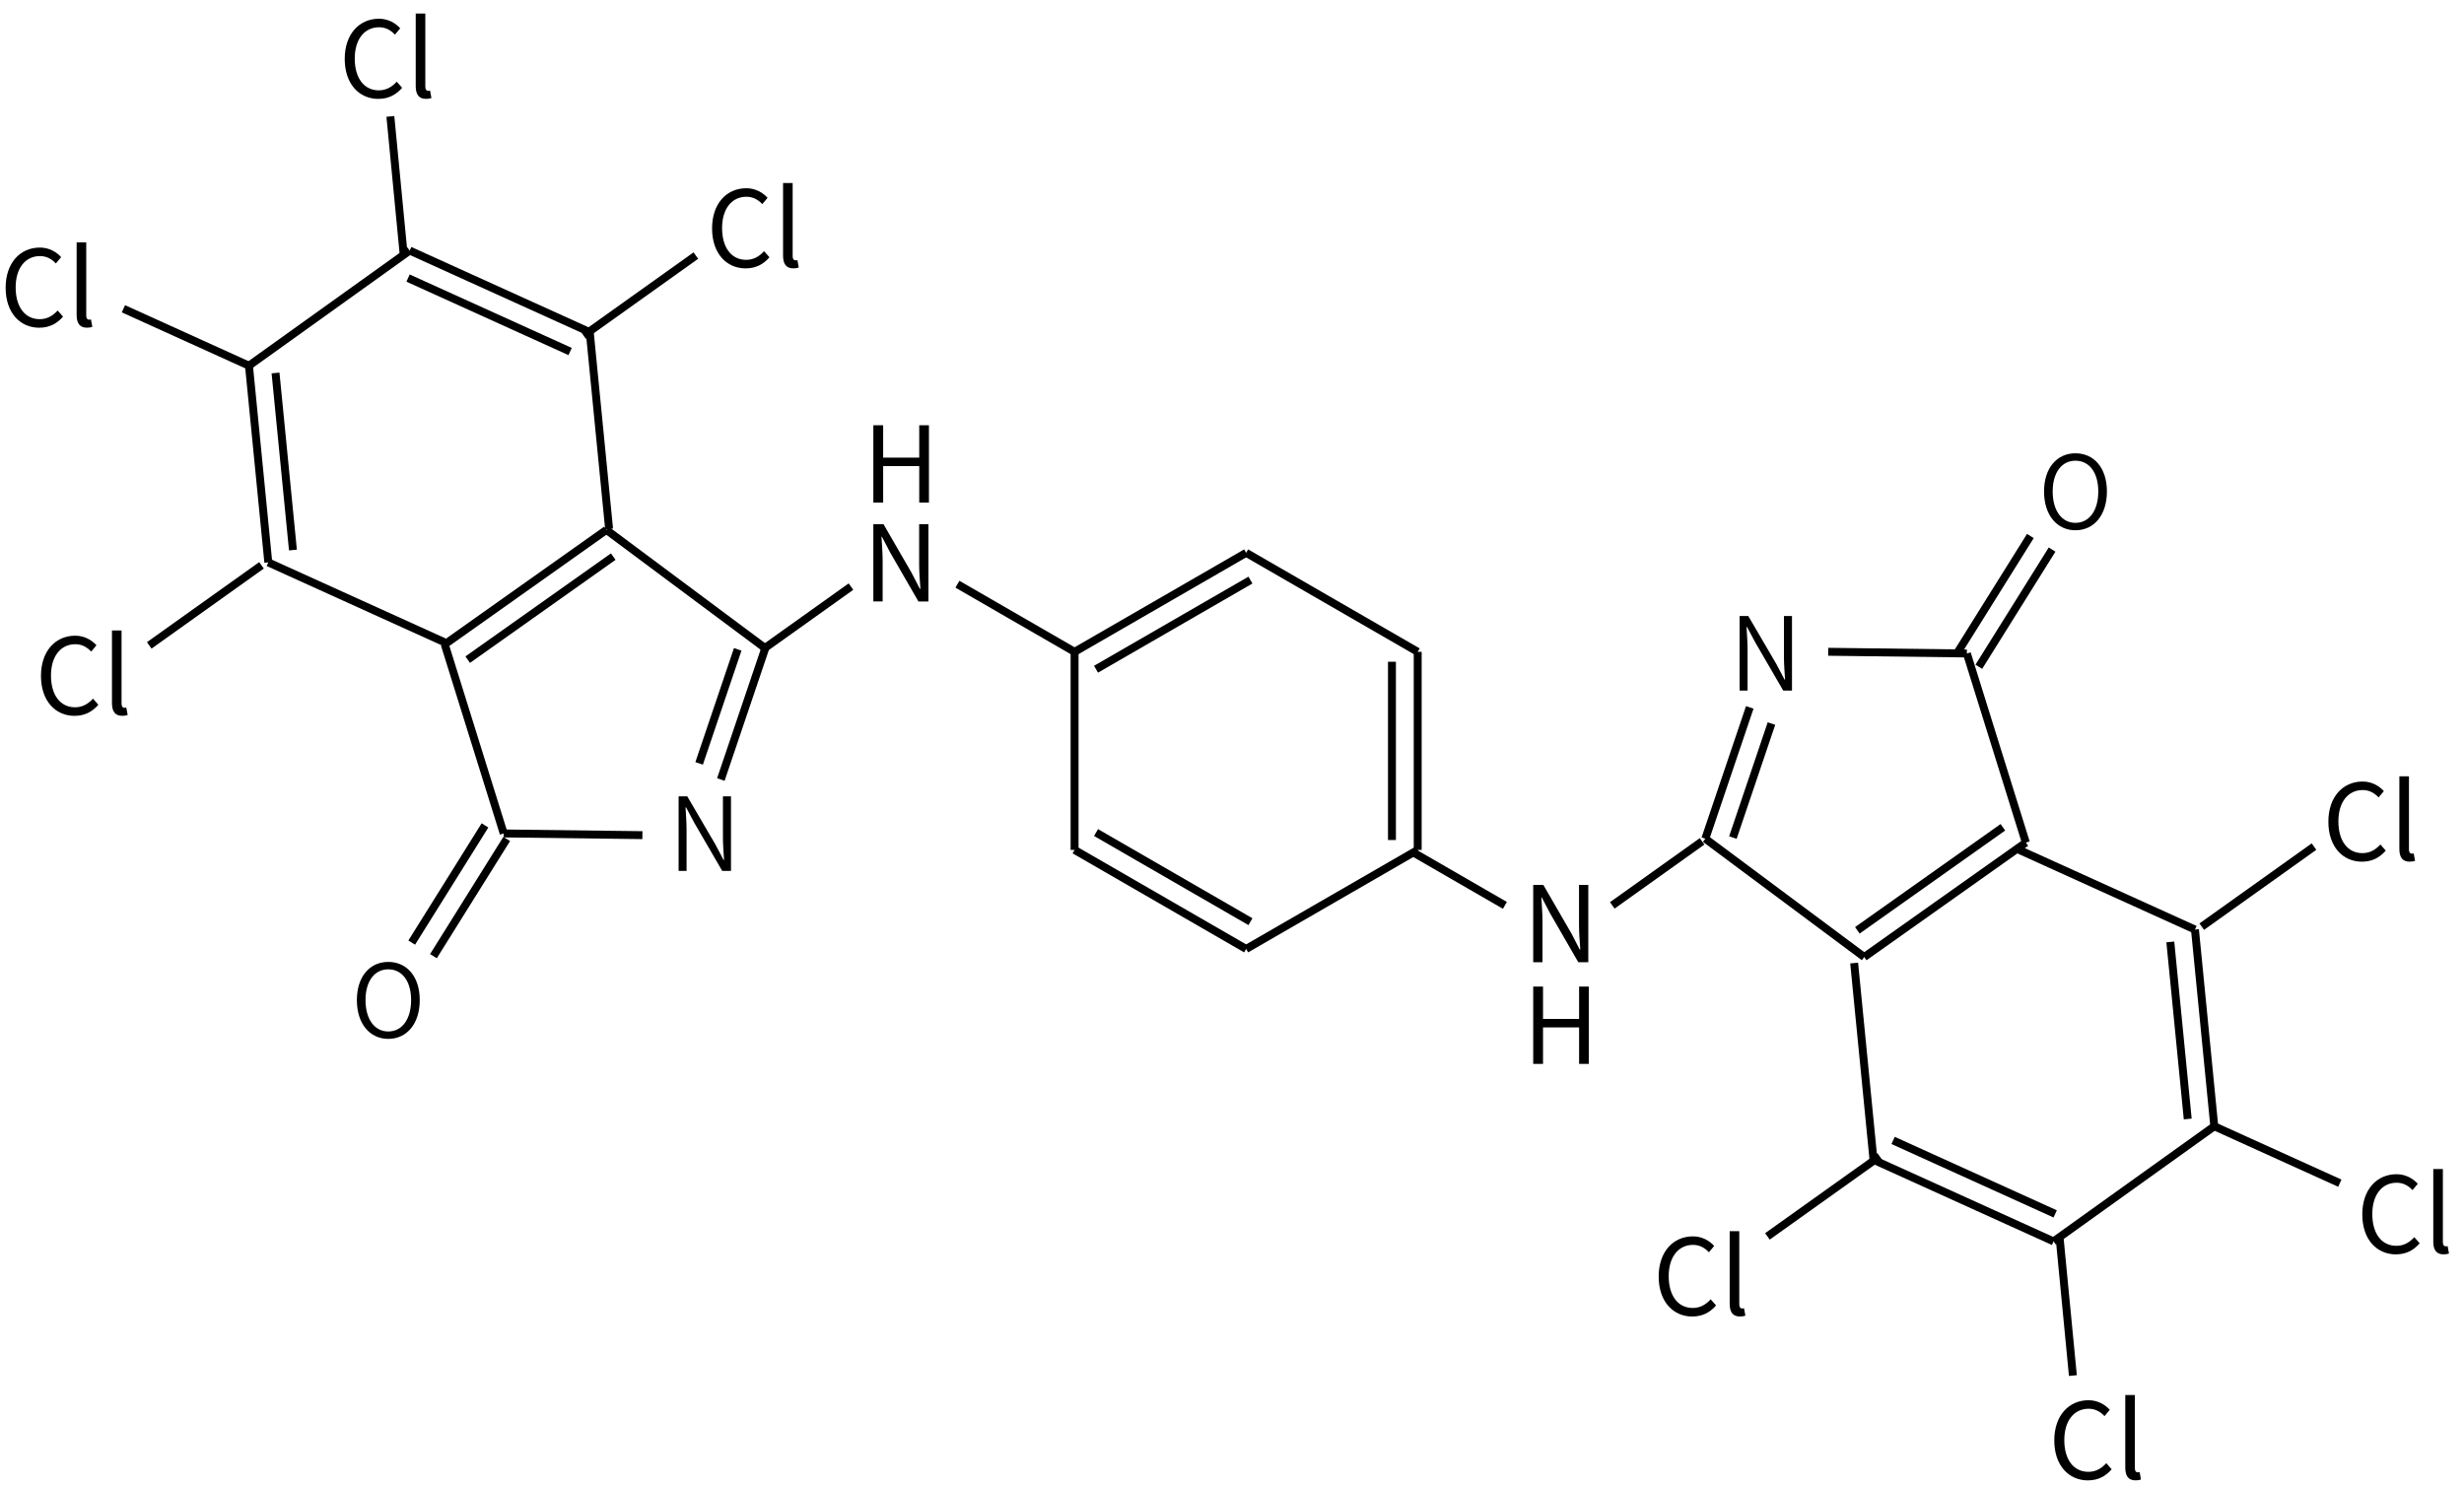 <svg height="263" viewBox="0 0 115.358 69.585" width="436" xmlns="http://www.w3.org/2000/svg"><g transform="translate(0 -227.415)"><g transform="matrix(.265 0 0 -.265 -86.379 329.613)"><g fill="none" stroke="#000" stroke-width="1.4"><path d="m414.95 238.38 24.5-.3"/><path d="m453.31 247.91 7.85 23.2m-11.684-20.347 6.814 20.147"/><path d="m461.16 271.11-28.07 20.91"/><path d="m433.09 292.02-28.56-20.23m29.77 15.51-25.71-18.21"/><path d="m404.53 271.79 10.42-33.41"/></g><path d="m445.849 231.759h1.404v7.218c0 1.368-.108 2.7-.18 4.014h.09l1.44-2.7 4.95-8.532h1.548v13.176h-1.422v-7.128c0-1.35.108-2.79.198-4.104h-.09l-1.422 2.7-4.986 8.532h-1.53z"/></g><g fill="none" stroke="#000" stroke-width="1.4" transform="matrix(.265 0 0 -.265 -96.154 325.911)"><path d="m583 204 30.31 17.5"/><path d="m613.31 221.5v35m-4.55-33.25v31.5"/><path d="m613.31 256.5-30.31 17.5"/><path d="m583 274-30.31-17.5m31.07 12.68-27.28-15.75"/><path d="m552.69 256.5v-35"/><path d="m552.69 221.5 30.31-17.5m-26.52 20.57 27.28-15.75"/><path d="m552.69 256.5-20.698 11.951"/></g><g fill="none" stroke="#000" stroke-width="1.4" transform="matrix(.154 .215 -.215 .154 -18.311 86.209)"><path d="m583 204 30.31 17.5"/><path d="m613.31 256.5-30.31 17.5"/><path d="m583 274-30.31-17.5m31.07 12.68-27.28-15.75"/><path d="m552.69 256.5v-35"/><path d="m552.69 221.5 30.31-17.5m-26.52 20.57 27.28-15.75"/><path d="m552.69 256.5-21.132 12.201"/></g><path d="m18.895 239.292-.619-6.426" fill="none" stroke="#000" stroke-width=".37"/><path d="m27.322 243.132 5.256-3.749" fill="none" stroke="#000" stroke-width=".37"/><path d="m6.987 257.636 5.256-3.749" fill="none" stroke="#000" stroke-width=".37"/><g transform="matrix(.224 .14 -.14 .224 -76.354 130.639)"><path d="m589.73 236v24.5m4.54-24.5v24.5" fill="none" stroke="#000" stroke-width="1.4"/><path d="m595.251 277.178c2.778-1.736 3.32-5.216 1.088-8.788-2.222-3.557-5.54-4.519-8.319-2.783-2.763 1.726-3.353 5.13-1.13 8.687 2.232 3.572 5.598 4.61 8.361 2.884zm-.696-1.114c-2.061 1.288-4.573.29-6.367-2.58-1.784-2.855-1.532-5.474.529-6.762 2.076-1.297 4.541-.375 6.325 2.479 1.793 2.87 1.589 5.566-.487 6.863z"/></g><path d="m35.636 257.882 4.204-2.999" fill="none" stroke="#000" stroke-width=".37"/><path d="m75.768 141.557h.435v-1.901c0-.38-.035-.766-.054-1.131h.02l.39.746 1.319 2.287h.469v-3.62h-.435v1.882c0 .375.035.78.059 1.146h-.025l-.385-.746-1.319-2.282h-.474z" transform="translate(-34.88 114.022)"/><path d="m70.456 269.81-4.338-2.505" fill="none" stroke="#000" stroke-width=".37"/><path d="m106.661 158.449h.435v-1.901c0-.38-.035-.766-.054-1.131h.02l.39.746 1.319 2.287h.469v-3.62h-.435v1.882c0 .375.035.78.059 1.146h-.025l-.385-.746-1.319-2.282h-.474z" transform="translate(-34.88 114.022)"/><g transform="matrix(.265 0 0 -.265 -16.408 345.168)"><g fill="none" stroke="#000" stroke-width="1.4" transform="matrix(-1 0 0 -1 824.355 567.26)"><path d="m414.95 238.38 24.5-.3"/><path d="m453.31 247.91 7.85 23.2m-11.684-20.347 6.814 20.147"/><path d="m461.16 271.11-28.07 20.91"/><path d="m433.09 292.02-28.56-20.23m29.77 15.51-25.71-18.21"/><path d="m404.53 271.79 10.42-33.41"/></g><path d="m369.255 322.325h1.404v7.218c0 1.368-.108 2.7-.18 4.014h.09l1.44-2.7 4.95-8.532h1.548v13.176h-1.422v-7.128c0-1.35.108-2.79.198-4.104h-.09l-1.422 2.7-4.986 8.532h-1.53z"/></g><g fill="none" stroke="#000" stroke-width="1.4" transform="matrix(-.154 -.215 .215 -.154 133.634 438.484)"><path d="m583 204 30.31 17.5"/><path d="m613.31 256.5-30.31 17.5"/><path d="m583 274-30.31-17.5m31.07 12.68-27.28-15.75"/><path d="m552.69 256.5v-35"/><path d="m552.69 221.5 30.31-17.5m-26.52 20.57 27.28-15.75"/><path d="m552.69 256.5-21.132 12.201"/></g><path d="m96.428 285.402.619 6.426" fill="none" stroke="#000" stroke-width=".37"/><path d="m88.002 281.562-5.256 3.749" fill="none" stroke="#000" stroke-width=".37"/><path d="m108.336 267.058-5.256 3.749" fill="none" stroke="#000" stroke-width=".37"/><g transform="matrix(-.224 -.14 .14 -.224 206.628 400.412)"><path d="m589.73 236v24.5m4.54-24.5v24.5" fill="none" stroke="#000" stroke-width="1.4" transform="translate(60.652 -9.568)"/><path d="m648.687 256.03c-2.778 1.736-3.32 5.216-1.088 8.788 2.222 3.557 5.54 4.519 8.319 2.783 2.763-1.726 3.353-5.13 1.13-8.687-2.232-3.572-5.598-4.61-8.361-2.884zm.696 1.114c2.061-1.288 4.573-.29 6.367 2.58 1.784 2.855 1.532 5.474-.529 6.762-2.076 1.297-4.541.375-6.325-2.479-1.793-2.87-1.589-5.566.487-6.863z"/></g><path d="m79.687 266.812-4.204 2.999" fill="none" stroke="#000" stroke-width=".37"/><path d="m75.768 146.187h.459v-1.709h1.689v1.709h.454v-3.62h-.454v1.516h-1.689v-1.516h-.459z" transform="translate(-34.88 104.761)"/><g transform="translate(-34.88 114.022)"><path d="m106.661 163.211h.459v-1.709h1.689v1.709h.454v-3.62h-.454v1.516h-1.689v-1.516h-.459z"/><g stroke-width=".265"><path d="m38.374 146.913c.469 0 .825-.188 1.111-.519l-.252-.286c-.232.252-.494.405-.84.405-.691 0-1.126-.573-1.126-1.487 0-.904.454-1.467 1.141-1.467.311 0 .553.143.741.346l.247-.296c-.207-.232-.553-.449-.993-.449-.919 0-1.605.711-1.605 1.882 0 1.175.677 1.872 1.576 1.872z"/><path d="m40.595 146.913c.119 0 .198-.015.262-.04l-.064-.346c-.049.01-.069.01-.094.01-.069 0-.128-.054-.128-.193v-3.428h-.449v3.398c0 .38.138.598.474.598z"/></g><g stroke-width=".265"><path d="m36.72 128.738c.469 0 .825-.188 1.111-.519l-.252-.286c-.232.252-.494.405-.84.405-.691 0-1.126-.573-1.126-1.487 0-.904.454-1.467 1.141-1.467.311 0 .553.143.741.346l.247-.296c-.207-.232-.553-.449-.993-.449-.919 0-1.605.711-1.605 1.882 0 1.175.677 1.872 1.576 1.872z"/><path d="m38.941 128.738c.119 0 .198-.015.262-.04l-.064-.346c-.049.01-.069.01-.094.01-.069 0-.128-.054-.128-.193v-3.428h-.449v3.398c0 .38.138.598.474.598z"/></g><g stroke-width=".265"><path d="m52.595 118.023c.469 0 .825-.188 1.111-.519l-.252-.286c-.232.252-.494.405-.84.405-.691 0-1.126-.573-1.126-1.487 0-.904.454-1.467 1.141-1.467.311 0 .553.143.741.346l.247-.296c-.207-.232-.553-.449-.993-.449-.919 0-1.605.711-1.605 1.882 0 1.175.677 1.872 1.576 1.872z"/><path d="m54.816 118.023c.119 0 .198-.015.262-.04l-.064-.346c-.049.01-.069.01-.094.01-.069 0-.128-.054-.128-.193v-3.428h-.449v3.398c0 .38.138.598.474.598z"/></g><g stroke-width=".265"><path d="m69.793 125.96c.469 0 .825-.188 1.111-.519l-.252-.286c-.232.252-.494.405-.84.405-.691 0-1.126-.573-1.126-1.487 0-.904.454-1.467 1.141-1.467.311 0 .553.143.741.346l.247-.296c-.207-.232-.553-.449-.993-.449-.919 0-1.605.711-1.605 1.882 0 1.175.677 1.872 1.576 1.872z"/><path d="m72.014 125.96c.119 0 .198-.015.262-.04l-.064-.346c-.049.01-.069.01-.094.01-.069 0-.128-.054-.128-.193v-3.428h-.449v3.398c0 .38.138.598.474.598z"/></g><g stroke-width=".265"><path d="m145.464 153.742c.469 0 .825-.188 1.111-.519l-.252-.286c-.232.252-.494.405-.84.405-.691 0-1.126-.573-1.126-1.487 0-.904.454-1.467 1.141-1.467.311 0 .553.143.741.346l.247-.296c-.207-.232-.553-.449-.993-.449-.919 0-1.605.711-1.605 1.882 0 1.175.677 1.872 1.576 1.872z"/><path d="m147.685 153.742c.119 0 .198-.015.262-.04l-.064-.346c-.049.01-.069.01-.094.01-.069 0-.128-.054-.128-.193v-3.428h-.449v3.398c0 .38.138.598.474.598z"/></g><g stroke-width=".265"><path d="m147.052 172.13c.469 0 .825-.188 1.111-.519l-.252-.286c-.232.252-.494.405-.84.405-.691 0-1.126-.573-1.126-1.487 0-.904.454-1.467 1.141-1.467.311 0 .553.143.741.346l.247-.296c-.207-.232-.553-.449-.993-.449-.919 0-1.605.711-1.605 1.882 0 1.175.677 1.872 1.576 1.872z"/><path d="m149.273 172.13c.119 0 .198-.015.262-.04l-.064-.346c-.049.01-.069.01-.094.01-.069 0-.128-.054-.128-.193v-3.428h-.449v3.398c0 .38.138.598.474.598z"/></g><g stroke-width=".265"><path d="m132.632 182.713c.469 0 .825-.188 1.111-.519l-.252-.286c-.232.252-.494.405-.84.405-.691 0-1.126-.573-1.126-1.487 0-.904.454-1.467 1.141-1.467.311 0 .553.143.741.346l.247-.296c-.207-.232-.553-.449-.993-.449-.919 0-1.605.711-1.605 1.882 0 1.175.677 1.872 1.576 1.872z"/><path d="m134.853 182.713c.119 0 .198-.015.262-.04l-.064-.346c-.049.01-.069.01-.094.01-.069 0-.128-.054-.128-.193v-3.428h-.449v3.398c0 .38.138.598.474.598z"/></g><g stroke-width=".265"><path d="m114.111 175.04c.469 0 .825-.188 1.111-.519l-.252-.286c-.232.252-.494.405-.84.405-.691 0-1.126-.573-1.126-1.487 0-.904.454-1.467 1.141-1.467.311 0 .553.143.741.346l.247-.296c-.207-.232-.553-.449-.993-.449-.919 0-1.605.711-1.605 1.882 0 1.175.677 1.872 1.576 1.872z"/><path d="m116.332 175.04c.119 0 .198-.015.262-.04l-.064-.346c-.049.01-.069.01-.094.01-.069 0-.128-.054-.128-.193v-3.428h-.449v3.398c0 .38.138.598.474.598z"/></g></g></g></svg>
